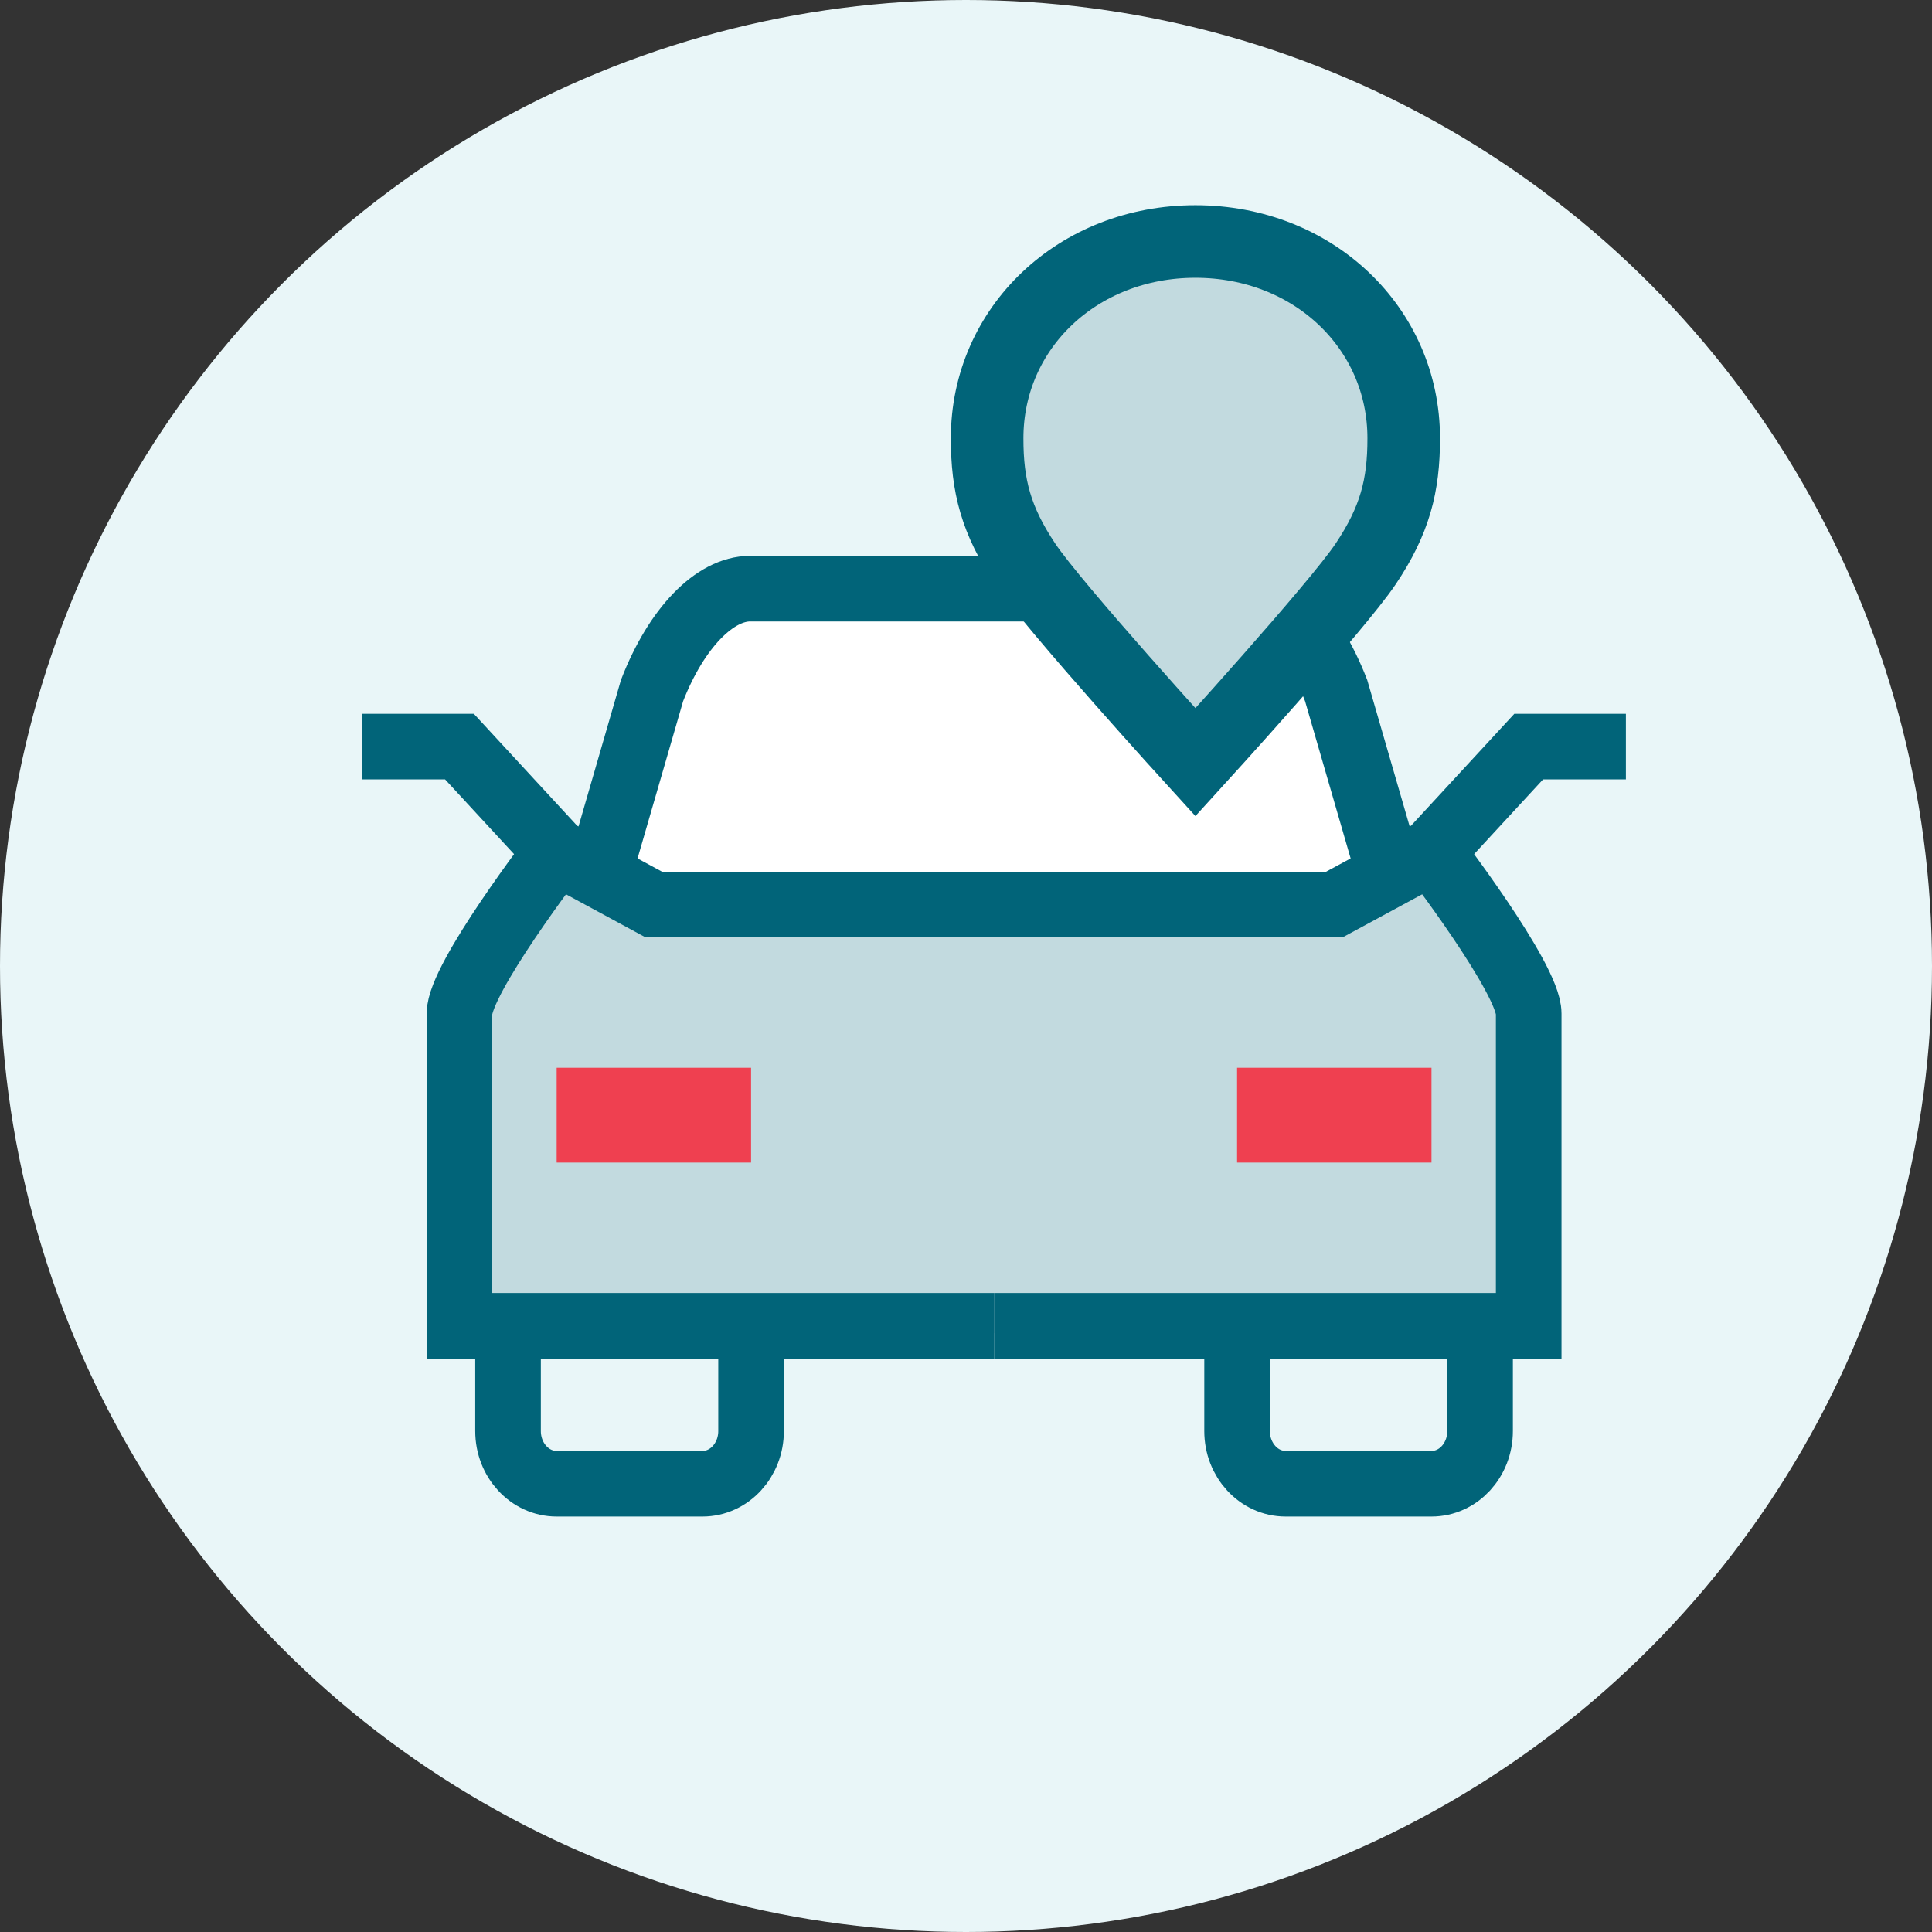 <svg xmlns="http://www.w3.org/2000/svg" width="48" height="48" viewBox="0 0 48 48">
    <rect x="0" y="0" width="48" height="48" fill="#333333" stroke="none"/>
    <g fill="none" fill-rule="evenodd">
        <g>
            <g>
                <g transform="translate(-772 -1703) translate(372 1284) translate(400 419)">
                    <circle cx="24" cy="24" r="24" fill="#E9F6F8"/>
                    <g>
                        <g>
                            <path fill="#C2DADF" d="M2.415 17.815L2.075 10.779 4.429 6.541 7.479 7.849 23.65 7.849 26.565 6.541 29.361 10.779 28.98 18.314 2.806 18.676z" transform="translate(9 6) translate(0 8.625)"/>
                            <path stroke="#016479" stroke-width="1.63" d="M15.697 18.314H2.415v-7.757c0-.874 2.415-4.016 2.415-4.016" transform="translate(9 6) translate(0 8.625)"/>
                            <path stroke="#016479" stroke-width="1.63" d="M9.66 18.314v2.616c0 .722-.541 1.308-1.207 1.308H4.83c-.667 0-1.208-.586-1.208-1.308v-3.115" transform="translate(9 6) translate(0 8.625)"/>
                            <path stroke="#EF4050" stroke-width="2.355" d="M9.66 13.081L4.83 13.081" transform="translate(9 6) translate(0 8.625)"/>
                            <path stroke="#016479" stroke-width="1.63" d="M15.697 18.314H28.98v-7.757c0-.874-2.415-4.016-2.415-4.016" transform="translate(9 6) translate(0 8.625)"/>
                            <path stroke="#016479" stroke-width="1.63" d="M21.735 18.314v2.616c0 .722.54 1.308 1.207 1.308h3.623c.668 0 1.207-.586 1.207-1.308v-3.115" transform="translate(9 6) translate(0 8.625)"/>
                            <path stroke="#EF4050" stroke-width="2.355" d="M21.735 13.081L26.565 13.081" transform="translate(9 6) translate(0 8.625)"/>
                            <path fill="#FFF" d="M6.037 6.541L7.94 0.898 9.66 0 21.735 0 24.15 1.383 25.358 7.195 23.65 7.849 7.245 7.849z" transform="translate(9 6) translate(0 8.625)"/>
                            <path stroke="#016479" stroke-width="1.63" d="M15.697 0h-6.06C8.76 0 7.807.97 7.2 2.531l-1.162 4.01M15.697 0h6.06c.878 0 1.832.97 2.439 2.531l1.162 4.01M15.697 7.849L7.245 7.849 4.83 6.541M4.83 6.541L2.415 3.924 0 3.924M15.697 7.849L24.15 7.849 26.565 6.541M26.565 6.541L28.98 3.924 31.395 3.924" transform="translate(9 6) translate(0 8.625)"/>
                        </g>
                        <path fill="#C2DADF" stroke="#016479" stroke-width="1.803" d="M20.7 0c-2.926 0-5.175 2.15-5.175 4.887-.002 1.184.223 2.043.943 3.119.718 1.076 4.232 4.931 4.232 4.931s3.514-3.855 4.233-4.931c.719-1.076.944-1.935.942-3.119C25.875 2.151 23.626 0 20.7 0z" transform="translate(9 6)"/>
                    </g>
                </g>
            </g>
        </g>
    </g>
</svg>
